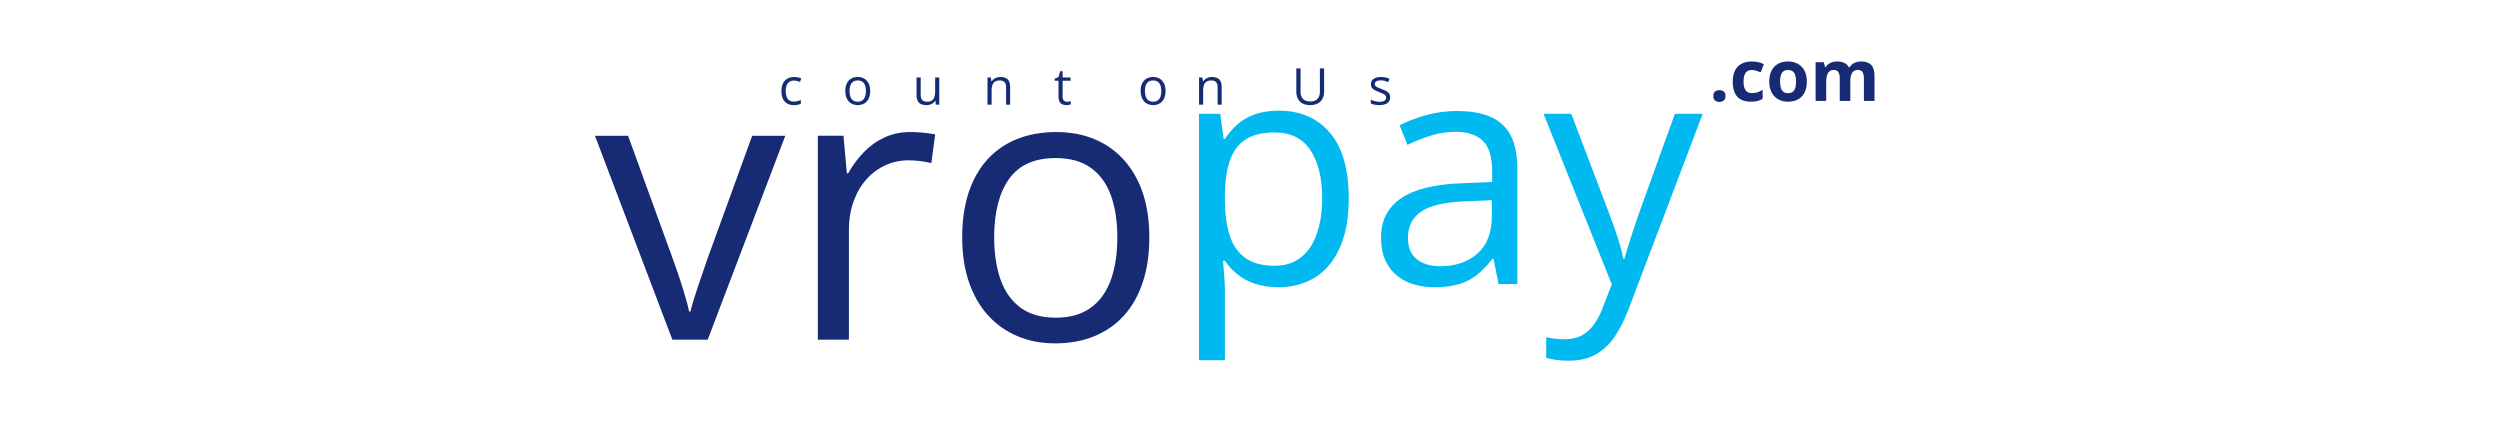 <svg xmlns="http://www.w3.org/2000/svg" xml:space="preserve" width="1500" height="265" viewBox="0 0 1500 265" data-version="1" data-id="lg_uofbZSnFZKK629Ui8n"><g id="outer-wrapper" data-padding="20" transform="matrix(1,0,0,1,0,0)"><g id="inner-wrapper" transform="matrix(0.975,0,0,0.975,10,3.288)"><rect width="345" height="257.64" x="166.213" y="-374.684" fill="none" rx="0" ry="0" transform="translate(184.9 385.74)scale(1.03)"></rect><path fill="#172b75" d="M425.255 205.65H403.505L355.875 80.18H376.255L403.845 156.08Q406.705 163.86 409.685 173.25Q412.655 182.64 413.805 188.36H414.605Q415.975 182.64 419.185 173.19Q422.395 163.75 425.025 156.08L452.615 80.18H472.995ZM550.035 77.88Q553.815 77.88 557.935 78.28T565.265 79.36L562.855 97Q559.765 96.19 555.985 95.74Q552.215 95.28 548.895 95.28Q541.335 95.28 534.635 98.31Q527.945 101.35 522.905 107.01Q517.865 112.68 515.005 120.64Q512.145 128.59 512.145 138.32V205.64H493.025V80.17H508.825L510.885 103.29H511.685Q515.575 96.31 521.075 90.53Q526.565 84.75 533.835 81.31Q541.105 77.88 550.035 77.88M697.025 142.67Q697.025 158.13 693.015 170.26Q689.005 182.4 681.455 190.75Q673.895 199.11 663.195 203.52Q652.485 207.93 638.975 207.93Q626.385 207.93 615.915 203.52Q605.435 199.11 597.825 190.75Q590.205 182.4 586.035 170.26Q581.855 158.13 581.855 142.67Q581.855 122.07 588.835 107.58Q595.815 93.1 608.815 85.49Q621.805 77.88 639.775 77.88Q656.955 77.88 669.835 85.55T689.865 107.7Q697.025 122.18 697.025 142.67M601.545 142.67Q601.545 157.78 605.555 168.89Q609.555 179.99 617.915 186.06T639.435 192.13Q652.485 192.13 660.905 186.06Q669.315 179.99 673.325 168.89Q677.325 157.78 677.325 142.67Q677.325 127.68 673.325 116.74Q669.315 105.81 660.955 99.86Q652.605 93.9 639.325 93.9Q619.745 93.9 610.645 106.84T601.545 142.67 "></path><rect width="226" height="151.42" x="125.955" y="-249.162" fill="none" rx="0" ry="0" transform="translate(527.82 363.9)scale(1.46)"></rect><path fill="#00b9f1" d="M776.795 64.73Q796.405 64.73 808.065 78.21Q819.735 91.69 819.735 118.76Q819.735 136.64 814.375 148.78Q809.025 160.93 799.315 167.14Q789.615 173.36 776.415 173.36Q768.095 173.36 761.785 171.16T750.985 165.23Q746.485 161.5 743.525 157.1H742.375Q742.665 160.83 743.095 166.09T743.525 175.27V218.3H727.555V66.64H740.655L742.755 82.13H743.525Q746.585 77.35 750.985 73.38Q755.375 69.41 761.735 67.07T776.795 64.73M774.025 78.12Q763.125 78.12 756.475 82.32Q749.835 86.53 746.775 94.9Q743.715 103.26 743.525 115.89V118.95Q743.525 132.24 746.435 141.42Q749.355 150.6 756.095 155.38T774.215 160.16Q783.975 160.16 790.475 154.9T800.175 140.22Q803.385 130.8 803.385 118.56Q803.385 100.01 796.165 89.06Q788.945 78.12 774.025 78.12M886.575 64.93Q905.315 64.93 914.405 73.34Q923.485 81.76 923.485 100.21V171.45H911.915L908.855 155.96H908.085Q903.695 161.7 898.905 165.57Q894.125 169.45 887.865 171.41T872.515 173.37Q862.955 173.37 855.545 170.02T843.875 159.88Q839.625 153.09 839.625 142.67Q839.625 126.99 852.055 118.57Q864.485 110.16 889.925 109.39L907.995 108.63V102.22Q907.995 88.64 902.165 83.19Q896.325 77.74 885.715 77.74Q877.495 77.74 870.035 80.13T855.875 85.78L851.005 73.73Q858.075 70.09 867.255 67.51T886.575 64.93M907.805 129.48V119.82L891.835 120.49Q872.235 121.25 864.195 126.89Q856.165 132.54 856.165 142.86Q856.165 151.85 861.615 156.15Q867.065 160.46 876.055 160.46Q890.015 160.46 898.905 152.71Q907.805 144.97 907.805 129.48M981.625 171.64L939.645 66.65H956.665L979.805 127.47Q981.815 132.82 983.535 137.75Q985.255 142.67 986.595 147.17Q987.935 151.66 988.695 155.87H989.365Q990.705 151.09 993.195 143.29Q995.685 135.5 998.545 127.37L1020.445 66.65H1037.565L991.955 186.85Q988.315 196.51 983.485 203.68T971.775 214.72Q964.885 218.6 955.135 218.6Q950.645 218.6 947.195 218.07Q943.755 217.54 941.275 216.87V204.16Q943.375 204.63 946.385 205.02Q949.395 205.4 952.645 205.4Q958.575 205.4 962.925 203.15Q967.285 200.91 970.435 196.6Q973.595 192.3 975.885 186.37Z "></path><rect width="115" height="47.46" x="277.956" y="-267.23" fill="none" rx="0" ry="0" transform="translate(753.11 298.8)scale(1.04)"></rect><path fill="#172b75" d="M1044.115 55.72Q1044.115 53.71 1045.215 52.9T1047.875 52.09Q1049.385 52.09 1050.485 52.9T1051.585 55.72Q1051.585 57.64 1050.485 58.49Q1049.385 59.35 1047.875 59.35Q1046.315 59.35 1045.215 58.49Q1044.115 57.64 1044.115 55.72M1067.195 59.2Q1063.645 59.2 1061.145 57.91Q1058.655 56.62 1057.355 53.91Q1056.045 51.2 1056.045 46.97Q1056.045 42.59 1057.535 39.83Q1059.015 37.06 1061.655 35.76Q1064.285 34.46 1067.765 34.46Q1070.245 34.46 1072.045 34.94T1075.195 36.08L1073.275 41.12Q1071.735 40.5 1070.415 40.11Q1069.085 39.71 1067.765 39.71Q1066.055 39.71 1064.925 40.51T1063.245 42.91Q1062.685 44.51 1062.685 46.93Q1062.685 49.3 1063.285 50.85Q1063.885 52.41 1065.015 53.17T1067.765 53.93Q1069.795 53.93 1071.375 53.38Q1072.955 52.84 1074.445 51.86V57.43Q1072.955 58.37 1071.325 58.78Q1069.685 59.2 1067.195 59.2M1101.665 46.8Q1101.665 49.79 1100.865 52.09Q1100.065 54.4 1098.535 55.99T1094.865 58.39Q1092.715 59.2 1090.025 59.2Q1087.515 59.2 1085.405 58.39Q1083.305 57.58 1081.755 55.99Q1080.215 54.4 1079.365 52.09Q1078.525 49.79 1078.525 46.8Q1078.525 42.83 1079.935 40.07Q1081.345 37.32 1083.945 35.89T1090.155 34.46Q1093.505 34.46 1096.105 35.89Q1098.695 37.32 1100.175 40.07Q1101.665 42.83 1101.665 46.8M1085.165 46.8Q1085.165 49.15 1085.675 50.75T1087.275 53.16T1090.115 53.97Q1091.845 53.97 1092.925 53.16Q1093.995 52.35 1094.505 50.75Q1095.005 49.15 1095.005 46.8Q1095.005 44.43 1094.505 42.86Q1093.995 41.29 1092.915 40.5Q1091.825 39.71 1090.075 39.71Q1087.485 39.71 1086.325 41.48T1085.165 46.8M1135.065 34.45Q1139.125 34.45 1141.205 36.53T1143.285 43.2V58.76H1136.755V44.82Q1136.755 42.26 1135.875 40.96Q1135.005 39.66 1133.165 39.66Q1130.585 39.66 1129.495 41.51Q1128.405 43.35 1128.405 46.79V58.76H1121.895V44.82Q1121.895 43.12 1121.515 41.96Q1121.125 40.81 1120.335 40.24Q1119.545 39.66 1118.315 39.66Q1116.495 39.66 1115.465 40.57Q1114.425 41.47 1113.985 43.23Q1113.555 45 1113.555 47.54V58.76H1107.045V34.9H1112.015L1112.885 37.95H1113.255Q1113.975 36.71 1115.075 35.94Q1116.175 35.18 1117.495 34.81Q1118.825 34.45 1120.185 34.45Q1122.815 34.45 1124.635 35.3Q1126.465 36.16 1127.445 37.95H1128.025Q1129.085 36.12 1131.045 35.28Q1132.995 34.45 1135.065 34.45 "></path><rect width="461.447" height="33.9" x="104.732" y="-260.45" fill="none" rx="0" ry="0" transform="translate(360.67 304.97)scale(1.04)"></rect><path fill="#172b75" d="M478.245 61.32Q475.985 61.32 474.265 60.39T471.585 57.56Q470.625 55.65 470.625 52.76Q470.625 49.72 471.635 47.79Q472.655 45.86 474.435 44.93T478.495 44Q479.745 44 480.905 44.26Q482.075 44.51 482.825 44.89L482.055 47.01Q481.295 46.7 480.295 46.46Q479.295 46.21 478.425 46.21Q476.695 46.21 475.545 46.96Q474.385 47.71 473.815 49.16T473.245 52.72Q473.245 54.75 473.805 56.19Q474.355 57.62 475.465 58.37Q476.565 59.13 478.235 59.13Q479.555 59.13 480.625 58.85Q481.695 58.56 482.565 58.18V60.44Q481.725 60.87 480.695 61.1Q479.665 61.32 478.245 61.32M525.255 52.63Q525.255 54.69 524.715 56.31Q524.185 57.92 523.175 59.04Q522.175 60.15 520.745 60.74Q519.315 61.32 517.525 61.32Q515.845 61.32 514.445 60.74Q513.055 60.15 512.035 59.04Q511.025 57.92 510.465 56.31Q509.915 54.69 509.915 52.63Q509.915 49.89 510.845 47.96T513.505 45.02Q515.235 44 517.625 44Q519.915 44 521.625 45.03Q523.345 46.05 524.295 47.98Q525.255 49.9 525.255 52.63M512.535 52.63Q512.535 54.65 513.065 56.12Q513.605 57.6 514.715 58.41T517.585 59.22Q519.315 59.22 520.445 58.41Q521.565 57.6 522.095 56.12Q522.625 54.65 522.625 52.63Q522.625 50.64 522.095 49.18T520.445 46.93Q519.335 46.14 517.565 46.14Q514.955 46.14 513.745 47.86T512.535 52.63M565.215 44.31H567.755V61.02H565.685L565.315 58.67H565.185Q564.665 59.54 563.835 60.13Q563.015 60.73 561.985 61.03Q560.955 61.32 559.795 61.32Q557.815 61.32 556.475 60.68T554.455 58.7T553.775 55.26V44.31H556.335V55.07Q556.335 57.16 557.285 58.19Q558.225 59.22 560.165 59.22Q562.025 59.22 563.125 58.52Q564.235 57.82 564.725 56.45Q565.215 55.09 565.215 53.11ZM605.355 44Q608.325 44 609.855 45.46Q611.375 46.92 611.375 50.13V61.02H608.875V50.3Q608.875 48.21 607.925 47.18Q606.975 46.14 605.005 46.14Q602.225 46.14 601.105 47.71Q599.975 49.28 599.975 52.27V61.02H597.445V44.31H599.485L599.865 46.72H600.005Q600.535 45.83 601.355 45.23Q602.185 44.63 603.205 44.32Q604.225 44 605.355 44M646.325 59.25Q646.945 59.25 647.605 59.14Q648.255 59.04 648.665 58.88V60.85Q648.225 61.05 647.445 61.19Q646.655 61.32 645.905 61.32Q644.585 61.32 643.505 60.86Q642.415 60.39 641.765 59.28Q641.125 58.17 641.125 56.2V46.29H638.745V45.06L641.135 44.07L642.145 40.44H643.665V44.31H648.565V46.29H643.665V56.12Q643.665 57.7 644.395 58.47Q645.115 59.25 646.325 59.25M707.015 52.63Q707.015 54.69 706.485 56.31Q705.945 57.92 704.945 59.04Q703.935 60.15 702.515 60.74Q701.085 61.32 699.285 61.32Q697.605 61.32 696.215 60.74Q694.815 60.15 693.805 59.04Q692.795 57.92 692.235 56.31Q691.675 54.69 691.675 52.63Q691.675 49.89 692.605 47.96T695.265 45.02Q696.995 44 699.395 44Q701.685 44 703.395 45.03Q705.115 46.05 706.065 47.98Q707.015 49.9 707.015 52.63M694.305 52.63Q694.305 54.65 694.835 56.12Q695.365 57.6 696.485 58.41Q697.595 59.22 699.345 59.22Q701.085 59.22 702.205 58.41T703.865 56.12Q704.395 54.65 704.395 52.63Q704.395 50.64 703.865 49.18Q703.325 47.72 702.215 46.93T699.335 46.14Q696.725 46.14 695.515 47.86T694.305 52.63M735.525 44Q738.495 44 740.025 45.46Q741.545 46.92 741.545 50.13V61.02H739.045V50.3Q739.045 48.21 738.095 47.18Q737.145 46.14 735.175 46.14Q732.405 46.14 731.275 47.71T730.145 52.27V61.02H727.615V44.31H729.655L730.035 46.72H730.175Q730.705 45.83 731.535 45.23Q732.355 44.63 733.375 44.32Q734.395 44 735.525 44M801.985 38.72H804.565V53.14Q804.565 55.5 803.605 57.35Q802.655 59.19 800.735 60.25T795.915 61.31Q791.785 61.31 789.625 59.07Q787.475 56.83 787.475 53.08V38.72H790.075V53.16Q790.075 55.99 791.575 57.53Q793.085 59.07 796.065 59.07Q798.115 59.07 799.415 58.33T801.355 56.26Q801.985 54.93 801.985 53.17ZM845.225 56.44Q845.225 58.05 844.425 59.14T842.135 60.77Q840.645 61.32 838.595 61.32Q836.835 61.32 835.555 61.05Q834.275 60.77 833.315 60.27V57.94Q834.335 58.44 835.755 58.85Q837.175 59.27 838.655 59.27Q840.815 59.27 841.795 58.56Q842.765 57.86 842.765 56.66Q842.765 55.97 842.375 55.45Q841.995 54.92 841.075 54.42Q840.165 53.93 838.545 53.33Q836.945 52.72 835.775 52.12Q834.615 51.52 833.975 50.65Q833.345 49.78 833.345 48.39Q833.345 46.28 835.065 45.14Q836.775 44 839.565 44Q841.075 44 842.395 44.3T844.855 45.1L844.005 47.13Q842.965 46.69 841.795 46.38Q840.615 46.08 839.395 46.08Q837.645 46.08 836.705 46.66Q835.775 47.24 835.775 48.24Q835.775 49.02 836.205 49.52Q836.635 50.03 837.605 50.47Q838.565 50.91 840.135 51.51Q841.705 52.08 842.845 52.7T844.605 54.2Q845.225 55.07 845.225 56.44 "></path></g><rect width="806" height="265" x="347" y="0" id="space-saver" fill="transparent" stroke="transparent"></rect></g></svg>